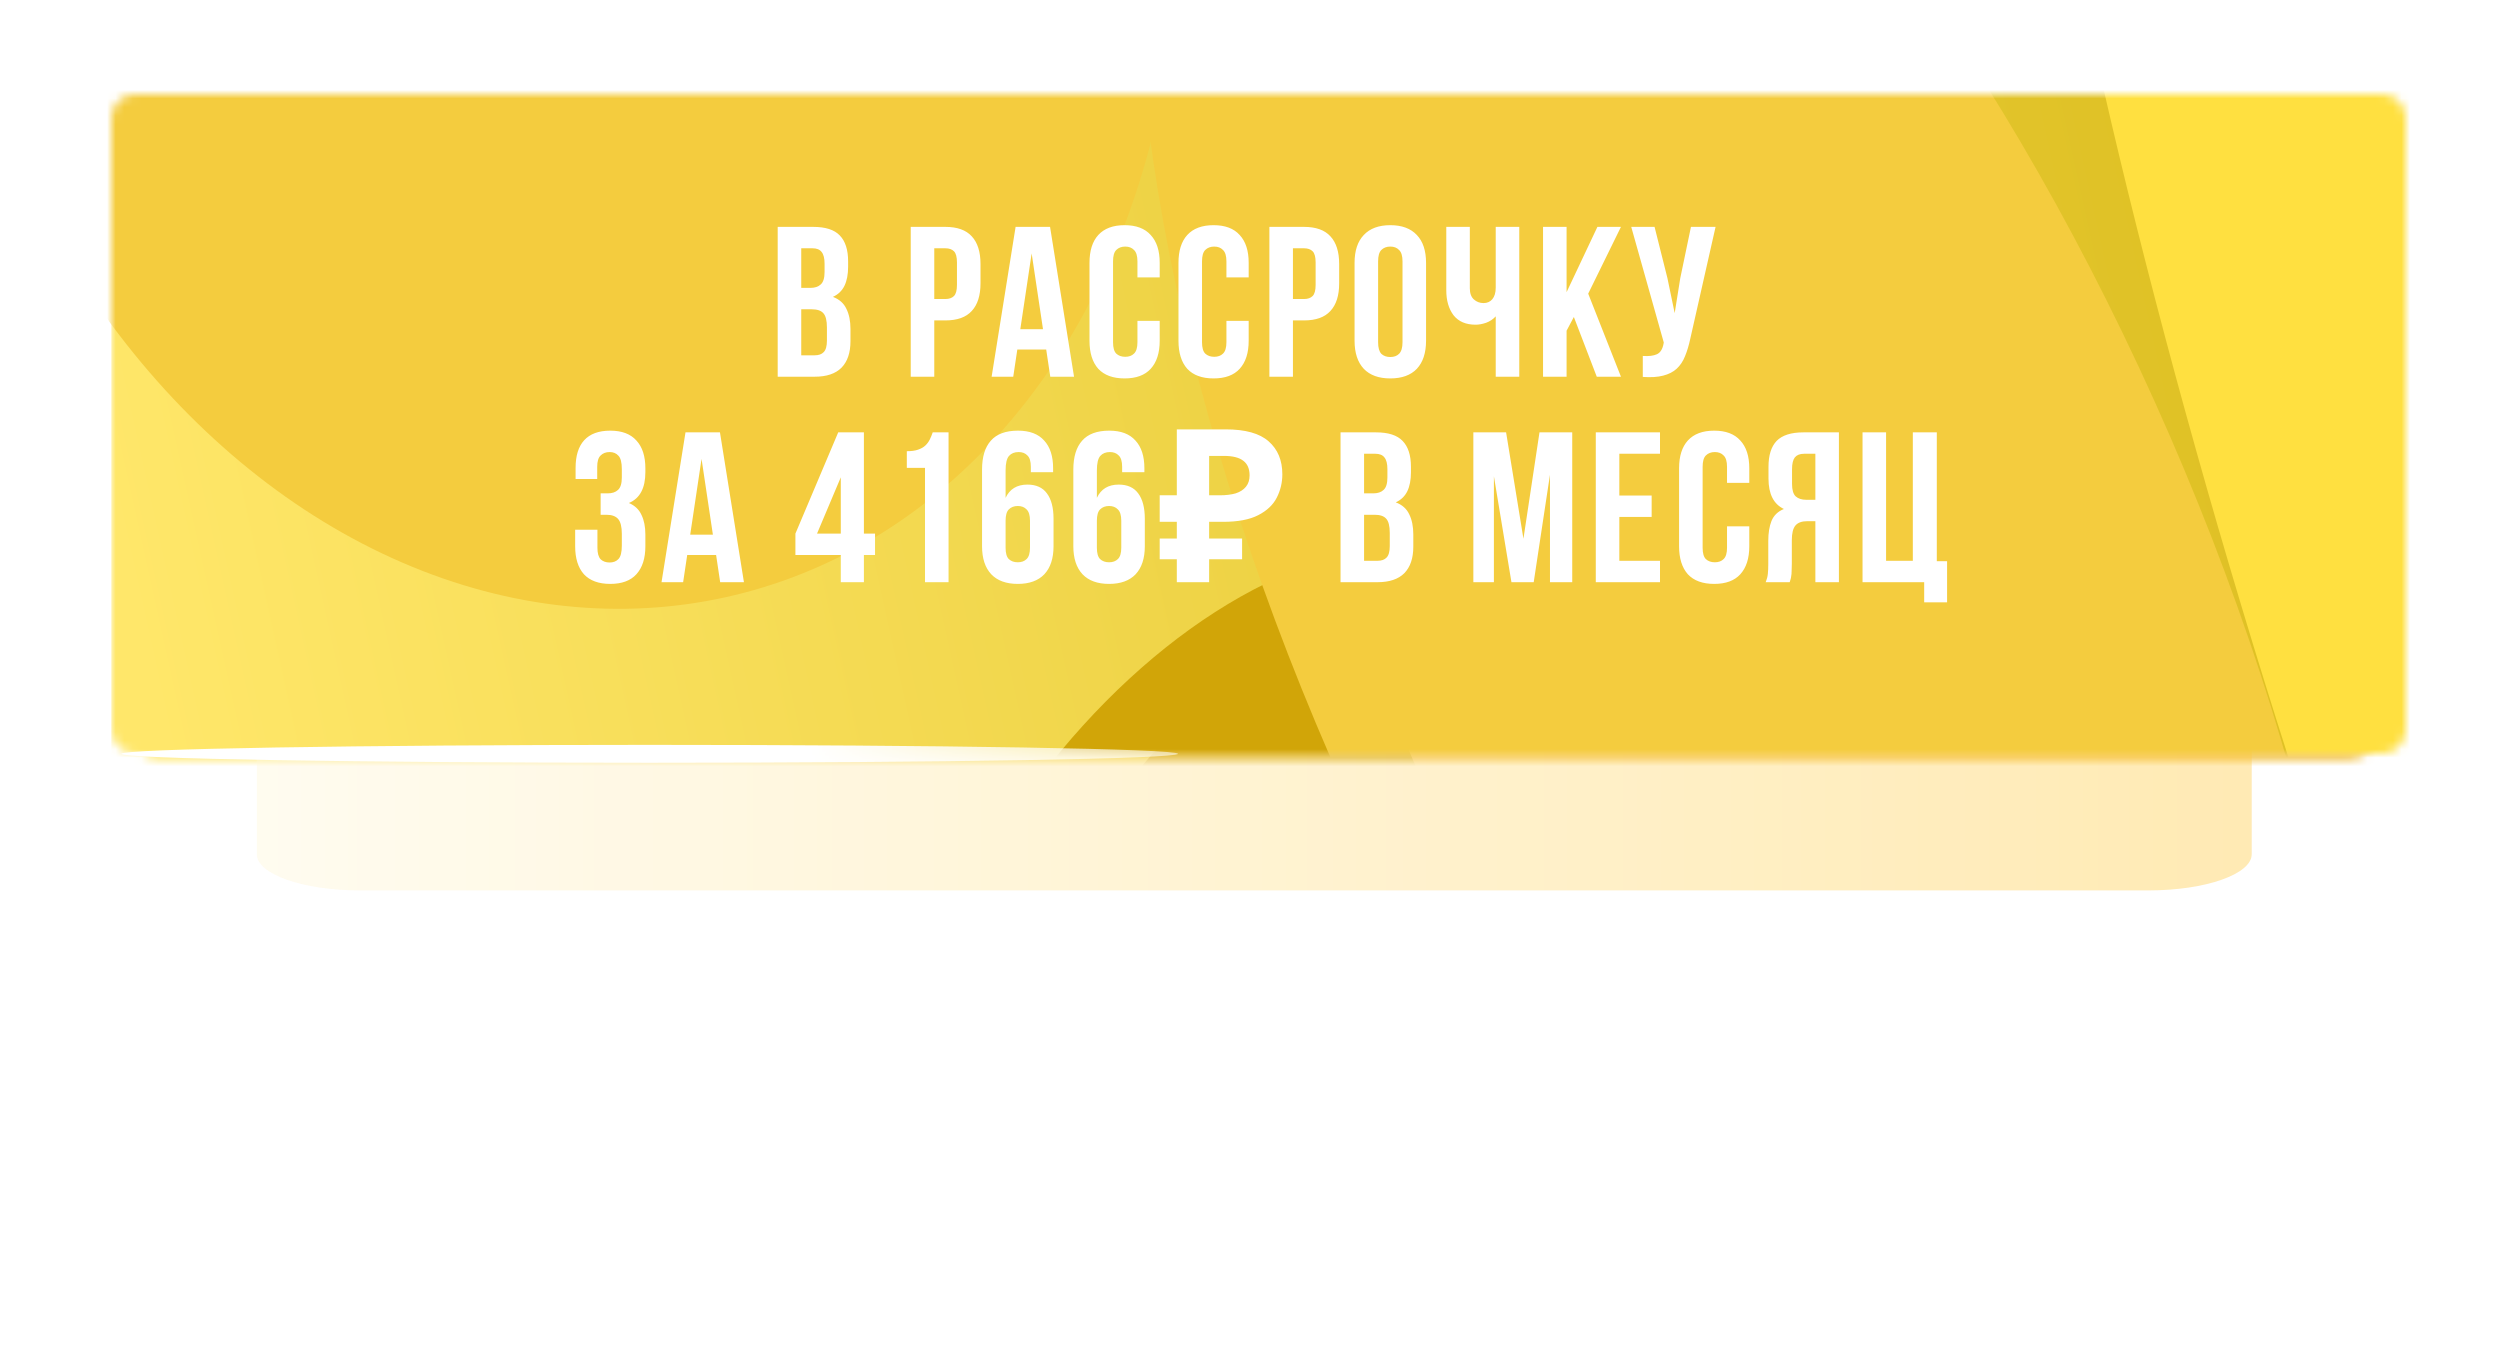 <?xml version="1.0" encoding="UTF-8"?> <svg xmlns="http://www.w3.org/2000/svg" width="292" height="160" viewBox="0 0 292 160" fill="none"> <g clip-path="url(#clip0_248_334)"> <mask id="mask0_248_334" style="mask-type:alpha" maskUnits="userSpaceOnUse" x="16" y="22" width="261" height="67"> <path opacity="0.7" d="M274.252 22H18.748C17.23 22 16 23.216 16 24.716V86.284C16 87.784 17.23 89 18.748 89H274.252C275.77 89 277 87.784 277 86.284V24.716C277 23.216 275.77 22 274.252 22Z" fill="#D9D9D9"></path> </mask> <g mask="url(#mask0_248_334)"> <path d="M278.244 0H15.756C14.234 0 13 1.526 13 3.408V91.592C13 93.474 14.234 95 15.756 95H278.244C279.766 95 281 93.474 281 91.592V3.408C281 1.526 279.766 0 278.244 0Z" fill="url(#paint0_linear_248_334)"></path> <g filter="url(#filter0_f_248_334)"> <ellipse rx="41.191" ry="66.033" transform="matrix(0.906 0.424 -0.467 0.884 158.024 125.697)" fill="#D1A508"></ellipse> </g> <g filter="url(#filter1_f_248_334)"> <ellipse rx="20.494" ry="150.504" transform="matrix(0.966 -0.258 0.288 0.958 298.636 66.939)" fill="#FFE040"></ellipse> </g> <g filter="url(#filter2_f_248_334)"> <ellipse rx="76.15" ry="95.661" transform="matrix(0.985 -0.175 0.197 0.98 69.806 -21.977)" fill="#D17508"></ellipse> </g> <g filter="url(#filter3_f_248_334)"> <ellipse rx="55.683" ry="138.59" transform="matrix(0.933 -0.359 0.399 0.917 218.004 71.154)" fill="#F1BE3A"></ellipse> </g> </g> <g opacity="0.7" filter="url(#filter4_f_248_334)"> <path opacity="0.8" d="M250.948 42H42.052C35.396 42 30 43.893 30 46.227V99.773C30 102.107 35.396 104 42.052 104H250.948C257.605 104 263 102.107 263 99.773V46.227C263 43.893 257.605 42 250.948 42Z" fill="url(#paint1_linear_248_334)" fill-opacity="0.7"></path> </g> <mask id="mask1_248_334" style="mask-type:alpha" maskUnits="userSpaceOnUse" x="13" y="11" width="268" height="77"> <path d="M278.244 11H15.756C14.234 11 13 12.237 13 13.762V85.238C13 86.763 14.234 88 15.756 88H278.244C279.766 88 281 86.763 281 85.238V13.762C281 12.237 279.766 11 278.244 11Z" fill="url(#paint2_linear_248_334)"></path> </mask> <g mask="url(#mask1_248_334)"> <path d="M278.244 0H15.756C14.234 0 13 1.526 13 3.408V91.592C13 93.474 14.234 95 15.756 95H278.244C279.766 95 281 93.474 281 91.592V3.408C281 1.526 279.766 0 278.244 0Z" fill="url(#paint3_linear_248_334)"></path> <g filter="url(#filter5_f_248_334)"> <ellipse rx="38.843" ry="62.269" transform="matrix(0.906 0.424 -0.467 0.884 147.835 121.073)" fill="#D1A508"></ellipse> </g> <g filter="url(#filter6_f_248_334)"> <ellipse rx="19.325" ry="141.923" transform="matrix(0.966 -0.258 0.288 0.958 280.425 65.665)" fill="#FFE040"></ellipse> </g> <g filter="url(#filter7_f_248_334)"> <ellipse rx="71.808" ry="90.207" transform="matrix(0.985 -0.175 0.197 0.98 64.645 -18.181)" fill="#F4CC3E"></ellipse> </g> <g filter="url(#filter8_f_248_334)"> <ellipse rx="52.508" ry="130.689" transform="matrix(0.933 -0.359 0.399 0.917 204.396 69.639)" fill="#F4CC3E"></ellipse> </g> </g> <g filter="url(#filter9_f_248_334)"> <path d="M75.878 87C109.958 87 137.584 87.468 137.584 88.046C137.584 88.624 109.958 89.093 75.878 89.093C41.799 89.093 14.172 88.624 14.172 88.046C14.172 87.468 41.799 87 75.878 87Z" fill="url(#paint4_linear_248_334)"></path> </g> <path d="M94.985 26.5C96.418 26.5 97.452 26.833 98.085 27.5C98.735 28.167 99.06 29.175 99.06 30.525V31.15C99.06 32.05 98.918 32.792 98.635 33.375C98.352 33.958 97.902 34.392 97.285 34.675C98.035 34.958 98.56 35.425 98.86 36.075C99.177 36.708 99.335 37.492 99.335 38.425V39.85C99.335 41.2 98.985 42.233 98.285 42.95C97.585 43.65 96.543 44 95.16 44H90.835V26.5H94.985ZM93.585 36.125V41.5H95.16C95.627 41.5 95.977 41.375 96.21 41.125C96.46 40.875 96.585 40.425 96.585 39.775V38.25C96.585 37.433 96.443 36.875 96.16 36.575C95.893 36.275 95.443 36.125 94.81 36.125H93.585ZM93.585 29V33.625H94.66C95.177 33.625 95.577 33.492 95.86 33.225C96.16 32.958 96.31 32.475 96.31 31.775V30.8C96.31 30.167 96.193 29.708 95.96 29.425C95.743 29.142 95.393 29 94.91 29H93.585ZM110.423 26.5C111.806 26.5 112.831 26.867 113.498 27.6C114.181 28.333 114.523 29.408 114.523 30.825V33.1C114.523 34.517 114.181 35.592 113.498 36.325C112.831 37.058 111.806 37.425 110.423 37.425H109.123V44H106.373V26.5H110.423ZM109.123 29V34.925H110.423C110.856 34.925 111.19 34.808 111.423 34.575C111.656 34.342 111.773 33.908 111.773 33.275V30.65C111.773 30.017 111.656 29.583 111.423 29.35C111.19 29.117 110.856 29 110.423 29H109.123ZM125.447 44H122.672L122.197 40.825H118.822L118.347 44H115.822L118.622 26.5H122.647L125.447 44ZM119.172 38.45H121.822L120.497 29.6L119.172 38.45ZM135.453 37.475V39.8C135.453 41.217 135.103 42.308 134.403 43.075C133.719 43.825 132.703 44.2 131.353 44.2C130.003 44.2 128.978 43.825 128.278 43.075C127.594 42.308 127.253 41.217 127.253 39.8V30.7C127.253 29.283 127.594 28.2 128.278 27.45C128.978 26.683 130.003 26.3 131.353 26.3C132.703 26.3 133.719 26.683 134.403 27.45C135.103 28.2 135.453 29.283 135.453 30.7V32.4H132.853V30.525C132.853 29.892 132.719 29.45 132.453 29.2C132.203 28.933 131.861 28.8 131.428 28.8C130.994 28.8 130.644 28.933 130.378 29.2C130.128 29.45 130.003 29.892 130.003 30.525V39.975C130.003 40.608 130.128 41.05 130.378 41.3C130.644 41.55 130.994 41.675 131.428 41.675C131.861 41.675 132.203 41.55 132.453 41.3C132.719 41.05 132.853 40.608 132.853 39.975V37.475H135.453ZM145.846 37.475V39.8C145.846 41.217 145.496 42.308 144.796 43.075C144.113 43.825 143.096 44.2 141.746 44.2C140.396 44.2 139.371 43.825 138.671 43.075C137.988 42.308 137.646 41.217 137.646 39.8V30.7C137.646 29.283 137.988 28.2 138.671 27.45C139.371 26.683 140.396 26.3 141.746 26.3C143.096 26.3 144.113 26.683 144.796 27.45C145.496 28.2 145.846 29.283 145.846 30.7V32.4H143.246V30.525C143.246 29.892 143.113 29.45 142.846 29.2C142.596 28.933 142.254 28.8 141.821 28.8C141.388 28.8 141.038 28.933 140.771 29.2C140.521 29.45 140.396 29.892 140.396 30.525V39.975C140.396 40.608 140.521 41.05 140.771 41.3C141.038 41.55 141.388 41.675 141.821 41.675C142.254 41.675 142.596 41.55 142.846 41.3C143.113 41.05 143.246 40.608 143.246 39.975V37.475H145.846ZM152.315 26.5C153.698 26.5 154.723 26.867 155.39 27.6C156.073 28.333 156.415 29.408 156.415 30.825V33.1C156.415 34.517 156.073 35.592 155.39 36.325C154.723 37.058 153.698 37.425 152.315 37.425H151.015V44H148.265V26.5H152.315ZM151.015 29V34.925H152.315C152.748 34.925 153.081 34.808 153.315 34.575C153.548 34.342 153.665 33.908 153.665 33.275V30.65C153.665 30.017 153.548 29.583 153.315 29.35C153.081 29.117 152.748 29 152.315 29H151.015ZM160.963 39.975C160.963 40.608 161.088 41.058 161.338 41.325C161.605 41.575 161.955 41.7 162.388 41.7C162.822 41.7 163.163 41.575 163.413 41.325C163.68 41.058 163.813 40.608 163.813 39.975V30.525C163.813 29.892 163.68 29.45 163.413 29.2C163.163 28.933 162.822 28.8 162.388 28.8C161.955 28.8 161.605 28.933 161.338 29.2C161.088 29.45 160.963 29.892 160.963 30.525V39.975ZM158.213 30.7C158.213 29.283 158.572 28.2 159.288 27.45C160.005 26.683 161.038 26.3 162.388 26.3C163.738 26.3 164.772 26.683 165.488 27.45C166.205 28.2 166.563 29.283 166.563 30.7V39.8C166.563 41.217 166.205 42.308 165.488 43.075C164.772 43.825 163.738 44.2 162.388 44.2C161.038 44.2 160.005 43.825 159.288 43.075C158.572 42.308 158.213 41.217 158.213 39.8V30.7ZM177.451 26.5V44H174.701V36.95C174.401 37.283 174.026 37.533 173.576 37.7C173.142 37.85 172.734 37.925 172.351 37.925C171.217 37.925 170.359 37.558 169.776 36.825C169.209 36.075 168.926 35.1 168.926 33.9V26.5H171.676V33.675C171.676 34.258 171.834 34.692 172.151 34.975C172.467 35.258 172.842 35.4 173.276 35.4C173.709 35.4 174.051 35.25 174.301 34.95C174.567 34.633 174.701 34.183 174.701 33.6V26.5H177.451ZM183.827 37.025L182.977 38.625V44H180.227V26.5H182.977V34.125L186.577 26.5H189.327L185.502 34.3L189.327 44H186.502L183.827 37.025ZM197.428 39.55C197.261 40.333 197.053 41.025 196.803 41.625C196.57 42.208 196.245 42.692 195.828 43.075C195.428 43.442 194.903 43.708 194.253 43.875C193.62 44.042 192.828 44.092 191.878 44.025V41.575C192.578 41.625 193.128 41.558 193.528 41.375C193.928 41.192 194.186 40.783 194.303 40.15L194.328 40L190.528 26.5H193.253L194.753 32.475L195.603 36.575L196.253 32.5L197.503 26.5H200.378L197.428 39.55ZM72.629 54.8C72.629 54.017 72.496 53.492 72.229 53.225C71.979 52.942 71.637 52.8 71.204 52.8C70.771 52.8 70.421 52.933 70.154 53.2C69.887 53.45 69.754 53.892 69.754 54.525V55.95H67.229V54.65C67.229 53.233 67.562 52.158 68.229 51.425C68.912 50.675 69.929 50.3 71.279 50.3C72.629 50.3 73.646 50.683 74.329 51.45C75.029 52.2 75.379 53.283 75.379 54.7V55.15C75.379 57.017 74.737 58.217 73.454 58.75C74.154 59.05 74.646 59.517 74.929 60.15C75.229 60.767 75.379 61.525 75.379 62.425V63.8C75.379 65.217 75.029 66.308 74.329 67.075C73.646 67.825 72.629 68.2 71.279 68.2C69.929 68.2 68.904 67.825 68.204 67.075C67.521 66.308 67.179 65.217 67.179 63.8V61.875H69.779V63.975C69.779 64.608 69.904 65.058 70.154 65.325C70.421 65.575 70.771 65.7 71.204 65.7C71.637 65.7 71.979 65.567 72.229 65.3C72.496 65.033 72.629 64.508 72.629 63.725V62.35C72.629 61.533 72.487 60.958 72.204 60.625C71.921 60.292 71.462 60.125 70.829 60.125H70.154V57.625H70.979C71.496 57.625 71.896 57.492 72.179 57.225C72.479 56.958 72.629 56.475 72.629 55.775V54.8ZM86.891 68H84.116L83.641 64.825H80.266L79.791 68H77.266L80.066 50.5H84.091L86.891 68ZM80.616 62.45H83.266L81.941 53.6L80.616 62.45ZM92.904 62.325L97.904 50.5H100.904V62.325H102.204V64.825H100.904V68H98.204V64.825H92.904V62.325ZM98.204 62.325V55.75L95.429 62.325H98.204ZM105.916 52.7C106.449 52.7 106.882 52.642 107.216 52.525C107.566 52.408 107.849 52.25 108.066 52.05C108.282 51.85 108.457 51.617 108.591 51.35C108.724 51.083 108.841 50.8 108.941 50.5H110.791V68H108.041V54.65H105.916V52.7ZM114.703 54.85C114.703 53.367 115.045 52.242 115.728 51.475C116.411 50.692 117.47 50.3 118.903 50.3C120.253 50.3 121.27 50.683 121.953 51.45C122.653 52.2 123.003 53.283 123.003 54.7V55.15H120.403V54.525C120.403 53.892 120.27 53.45 120.003 53.2C119.753 52.933 119.411 52.8 118.978 52.8C118.495 52.8 118.12 52.95 117.853 53.25C117.586 53.55 117.453 54.117 117.453 54.95V58.15C117.936 57.117 118.786 56.6 120.003 56.6C121.02 56.6 121.778 56.942 122.278 57.625C122.795 58.308 123.053 59.3 123.053 60.6V63.8C123.053 65.217 122.695 66.308 121.978 67.075C121.261 67.825 120.228 68.2 118.878 68.2C117.528 68.2 116.495 67.825 115.778 67.075C115.061 66.308 114.703 65.217 114.703 63.8V54.85ZM118.878 59.1C118.445 59.1 118.095 59.233 117.828 59.5C117.578 59.75 117.453 60.192 117.453 60.825V63.975C117.453 64.608 117.578 65.05 117.828 65.3C118.095 65.55 118.445 65.675 118.878 65.675C119.311 65.675 119.653 65.55 119.903 65.3C120.17 65.05 120.303 64.608 120.303 63.975V60.825C120.303 60.192 120.17 59.75 119.903 59.5C119.653 59.233 119.311 59.1 118.878 59.1ZM125.365 54.85C125.365 53.367 125.707 52.242 126.39 51.475C127.073 50.692 128.132 50.3 129.565 50.3C130.915 50.3 131.932 50.683 132.615 51.45C133.315 52.2 133.665 53.283 133.665 54.7V55.15H131.065V54.525C131.065 53.892 130.932 53.45 130.665 53.2C130.415 52.933 130.073 52.8 129.64 52.8C129.157 52.8 128.782 52.95 128.515 53.25C128.248 53.55 128.115 54.117 128.115 54.95V58.15C128.598 57.117 129.448 56.6 130.665 56.6C131.682 56.6 132.44 56.942 132.94 57.625C133.457 58.308 133.715 59.3 133.715 60.6V63.8C133.715 65.217 133.357 66.308 132.64 67.075C131.923 67.825 130.89 68.2 129.54 68.2C128.19 68.2 127.157 67.825 126.44 67.075C125.723 66.308 125.365 65.217 125.365 63.8V54.85ZM129.54 59.1C129.107 59.1 128.757 59.233 128.49 59.5C128.24 59.75 128.115 60.192 128.115 60.825V63.975C128.115 64.608 128.24 65.05 128.49 65.3C128.757 65.55 129.107 65.675 129.54 65.675C129.973 65.675 130.315 65.55 130.565 65.3C130.832 65.05 130.965 64.608 130.965 63.975V60.825C130.965 60.192 130.832 59.75 130.565 59.5C130.315 59.233 129.973 59.1 129.54 59.1ZM137.452 68V50.15H143.152C145.452 50.15 147.127 50.617 148.177 51.55C149.244 52.483 149.777 53.767 149.777 55.4C149.777 56.367 149.56 57.275 149.127 58.125C148.694 58.975 147.969 59.658 146.952 60.175C145.952 60.692 144.585 60.95 142.852 60.95H141.227V68H137.452ZM135.452 65.325V62.9H145.077V65.325H135.452ZM135.452 60.95V57.85H142.777V60.95H135.452ZM142.477 57.85C143.194 57.85 143.81 57.775 144.327 57.625C144.844 57.458 145.244 57.2 145.527 56.85C145.81 56.5 145.952 56.058 145.952 55.525C145.952 54.758 145.71 54.192 145.227 53.825C144.744 53.442 143.985 53.25 142.952 53.25H141.227V57.85H142.477ZM160.724 50.5C162.158 50.5 163.191 50.833 163.824 51.5C164.474 52.167 164.799 53.175 164.799 54.525V55.15C164.799 56.05 164.658 56.792 164.374 57.375C164.091 57.958 163.641 58.392 163.024 58.675C163.774 58.958 164.299 59.425 164.599 60.075C164.916 60.708 165.074 61.492 165.074 62.425V63.85C165.074 65.2 164.724 66.233 164.024 66.95C163.324 67.65 162.283 68 160.899 68H156.574V50.5H160.724ZM159.324 60.125V65.5H160.899C161.366 65.5 161.716 65.375 161.949 65.125C162.199 64.875 162.324 64.425 162.324 63.775V62.25C162.324 61.433 162.183 60.875 161.899 60.575C161.633 60.275 161.183 60.125 160.549 60.125H159.324ZM159.324 53V57.625H160.399C160.916 57.625 161.316 57.492 161.599 57.225C161.899 56.958 162.049 56.475 162.049 55.775V54.8C162.049 54.167 161.933 53.708 161.699 53.425C161.483 53.142 161.133 53 160.649 53H159.324ZM177.937 62.925L179.812 50.5H183.637V68H181.037V55.45L179.137 68H176.537L174.487 55.625V68H172.087V50.5H175.912L177.937 62.925ZM189.138 57.875H192.913V60.375H189.138V65.5H193.888V68H186.388V50.5H193.888V53H189.138V57.875ZM204.317 61.475V63.8C204.317 65.217 203.967 66.308 203.267 67.075C202.583 67.825 201.567 68.2 200.217 68.2C198.867 68.2 197.842 67.825 197.142 67.075C196.458 66.308 196.117 65.217 196.117 63.8V54.7C196.117 53.283 196.458 52.2 197.142 51.45C197.842 50.683 198.867 50.3 200.217 50.3C201.567 50.3 202.583 50.683 203.267 51.45C203.967 52.2 204.317 53.283 204.317 54.7V56.4H201.717V54.525C201.717 53.892 201.583 53.45 201.317 53.2C201.067 52.933 200.725 52.8 200.292 52.8C199.858 52.8 199.508 52.933 199.242 53.2C198.992 53.45 198.867 53.892 198.867 54.525V63.975C198.867 64.608 198.992 65.05 199.242 65.3C199.508 65.55 199.858 65.675 200.292 65.675C200.725 65.675 201.067 65.55 201.317 65.3C201.583 65.05 201.717 64.608 201.717 63.975V61.475H204.317ZM206.235 68C206.369 67.667 206.452 67.342 206.485 67.025C206.519 66.692 206.535 66.308 206.535 65.875V63.175C206.535 62.258 206.66 61.483 206.91 60.85C207.177 60.2 207.66 59.733 208.36 59.45C207.16 58.883 206.56 57.7 206.56 55.9V54.525C206.56 53.175 206.877 52.167 207.51 51.5C208.16 50.833 209.202 50.5 210.635 50.5H214.785V68H212.035V60.875H211.085C210.452 60.875 209.994 61.042 209.71 61.375C209.427 61.708 209.285 62.283 209.285 63.1V65.85C209.285 66.2 209.277 66.492 209.26 66.725C209.26 66.958 209.244 67.15 209.21 67.3C209.194 67.45 209.169 67.575 209.135 67.675C209.102 67.775 209.069 67.883 209.035 68H206.235ZM210.71 53C210.227 53 209.869 53.142 209.635 53.425C209.419 53.708 209.31 54.167 209.31 54.8V56.525C209.31 57.225 209.452 57.708 209.735 57.975C210.035 58.242 210.444 58.375 210.96 58.375H212.035V53H210.71ZM217.544 50.5H220.294V65.5H223.419V50.5H226.219V65.55H227.419V70.35H224.744V68H217.544V50.5Z" fill="white"></path> </g> <defs> <filter id="filter0_f_248_334" x="32.428" y="-12.459" width="251.191" height="276.312" filterUnits="userSpaceOnUse" color-interpolation-filters="sRGB"> <feFlood flood-opacity="0" result="BackgroundImageFix"></feFlood> <feBlend mode="normal" in="SourceGraphic" in2="BackgroundImageFix" result="shape"></feBlend> <feGaussianBlur stdDeviation="38.596" result="effect1_foregroundBlur_248_334"></feGaussianBlur> </filter> <filter id="filter1_f_248_334" x="173.752" y="-154.47" width="249.769" height="442.82" filterUnits="userSpaceOnUse" color-interpolation-filters="sRGB"> <feFlood flood-opacity="0" result="BackgroundImageFix"></feFlood> <feBlend mode="normal" in="SourceGraphic" in2="BackgroundImageFix" result="shape"></feBlend> <feGaussianBlur stdDeviation="38.596" result="effect1_foregroundBlur_248_334"></feGaussianBlur> </filter> <filter id="filter2_f_248_334" x="-117.791" y="-226.998" width="375.192" height="410.042" filterUnits="userSpaceOnUse" color-interpolation-filters="sRGB"> <feFlood flood-opacity="0" result="BackgroundImageFix"></feFlood> <feBlend mode="normal" in="SourceGraphic" in2="BackgroundImageFix" result="shape"></feBlend> <feGaussianBlur stdDeviation="55.138" result="effect1_foregroundBlur_248_334"></feGaussianBlur> </filter> <filter id="filter3_f_248_334" x="31.888" y="-167.811" width="372.231" height="477.93" filterUnits="userSpaceOnUse" color-interpolation-filters="sRGB"> <feFlood flood-opacity="0" result="BackgroundImageFix"></feFlood> <feBlend mode="normal" in="SourceGraphic" in2="BackgroundImageFix" result="shape"></feBlend> <feGaussianBlur stdDeviation="55.138" result="effect1_foregroundBlur_248_334"></feGaussianBlur> </filter> <filter id="filter4_f_248_334" x="-38.977" y="-26.977" width="370.954" height="199.954" filterUnits="userSpaceOnUse" color-interpolation-filters="sRGB"> <feFlood flood-opacity="0" result="BackgroundImageFix"></feFlood> <feBlend mode="normal" in="SourceGraphic" in2="BackgroundImageFix" result="shape"></feBlend> <feGaussianBlur stdDeviation="34.489" result="effect1_foregroundBlur_248_334"></feGaussianBlur> </filter> <filter id="filter5_f_248_334" x="24.998" y="-13.607" width="245.671" height="269.36" filterUnits="userSpaceOnUse" color-interpolation-filters="sRGB"> <feFlood flood-opacity="0" result="BackgroundImageFix"></feFlood> <feBlend mode="normal" in="SourceGraphic" in2="BackgroundImageFix" result="shape"></feBlend> <feGaussianBlur stdDeviation="38.596" result="effect1_foregroundBlur_248_334"></feGaussianBlur> </filter> <filter id="filter6_f_248_334" x="158.26" y="-147.522" width="244.331" height="426.375" filterUnits="userSpaceOnUse" color-interpolation-filters="sRGB"> <feFlood flood-opacity="0" result="BackgroundImageFix"></feFlood> <feBlend mode="normal" in="SourceGraphic" in2="BackgroundImageFix" result="shape"></feBlend> <feGaussianBlur stdDeviation="38.596" result="effect1_foregroundBlur_248_334"></feGaussianBlur> </filter> <filter id="filter7_f_248_334" x="-118.541" y="-217.8" width="366.376" height="399.238" filterUnits="userSpaceOnUse" color-interpolation-filters="sRGB"> <feFlood flood-opacity="0" result="BackgroundImageFix"></feFlood> <feBlend mode="normal" in="SourceGraphic" in2="BackgroundImageFix" result="shape"></feBlend> <feGaussianBlur stdDeviation="55.138" result="effect1_foregroundBlur_248_334"></feGaussianBlur> </filter> <filter id="filter8_f_248_334" x="22.603" y="-161.989" width="363.583" height="463.255" filterUnits="userSpaceOnUse" color-interpolation-filters="sRGB"> <feFlood flood-opacity="0" result="BackgroundImageFix"></feFlood> <feBlend mode="normal" in="SourceGraphic" in2="BackgroundImageFix" result="shape"></feBlend> <feGaussianBlur stdDeviation="55.138" result="effect1_foregroundBlur_248_334"></feGaussianBlur> </filter> <filter id="filter9_f_248_334" x="13.125" y="85.953" width="125.507" height="4.186" filterUnits="userSpaceOnUse" color-interpolation-filters="sRGB"> <feFlood flood-opacity="0" result="BackgroundImageFix"></feFlood> <feBlend mode="normal" in="SourceGraphic" in2="BackgroundImageFix" result="shape"></feBlend> <feGaussianBlur stdDeviation="0.523" result="effect1_foregroundBlur_248_334"></feGaussianBlur> </filter> <linearGradient id="paint0_linear_248_334" x1="18.798" y1="88.242" x2="287.022" y2="29.117" gradientUnits="userSpaceOnUse"> <stop stop-color="#FFE76A"></stop> <stop offset="1" stop-color="#DBBC1C"></stop> </linearGradient> <linearGradient id="paint1_linear_248_334" x1="30" y1="73" x2="263" y2="73" gradientUnits="userSpaceOnUse"> <stop stop-color="#FFF6D7"></stop> <stop offset="1" stop-color="#FFC93F"></stop> </linearGradient> <linearGradient id="paint2_linear_248_334" x1="18.798" y1="82.522" x2="280.685" y2="11.3" gradientUnits="userSpaceOnUse"> <stop stop-color="#727BF3"></stop> <stop offset="1" stop-color="#0E0ED6"></stop> </linearGradient> <linearGradient id="paint3_linear_248_334" x1="18.798" y1="88.242" x2="287.022" y2="29.117" gradientUnits="userSpaceOnUse"> <stop stop-color="#FFE76A"></stop> <stop offset="1" stop-color="#DBBC1C"></stop> </linearGradient> <linearGradient id="paint4_linear_248_334" x1="94.779" y1="85.953" x2="193.699" y2="91.266" gradientUnits="userSpaceOnUse"> <stop stop-color="white"></stop> <stop offset="1" stop-color="white" stop-opacity="0"></stop> </linearGradient> <clipPath id="clip0_248_334"> <rect width="292" height="160" fill="white"></rect> </clipPath> </defs> </svg> 